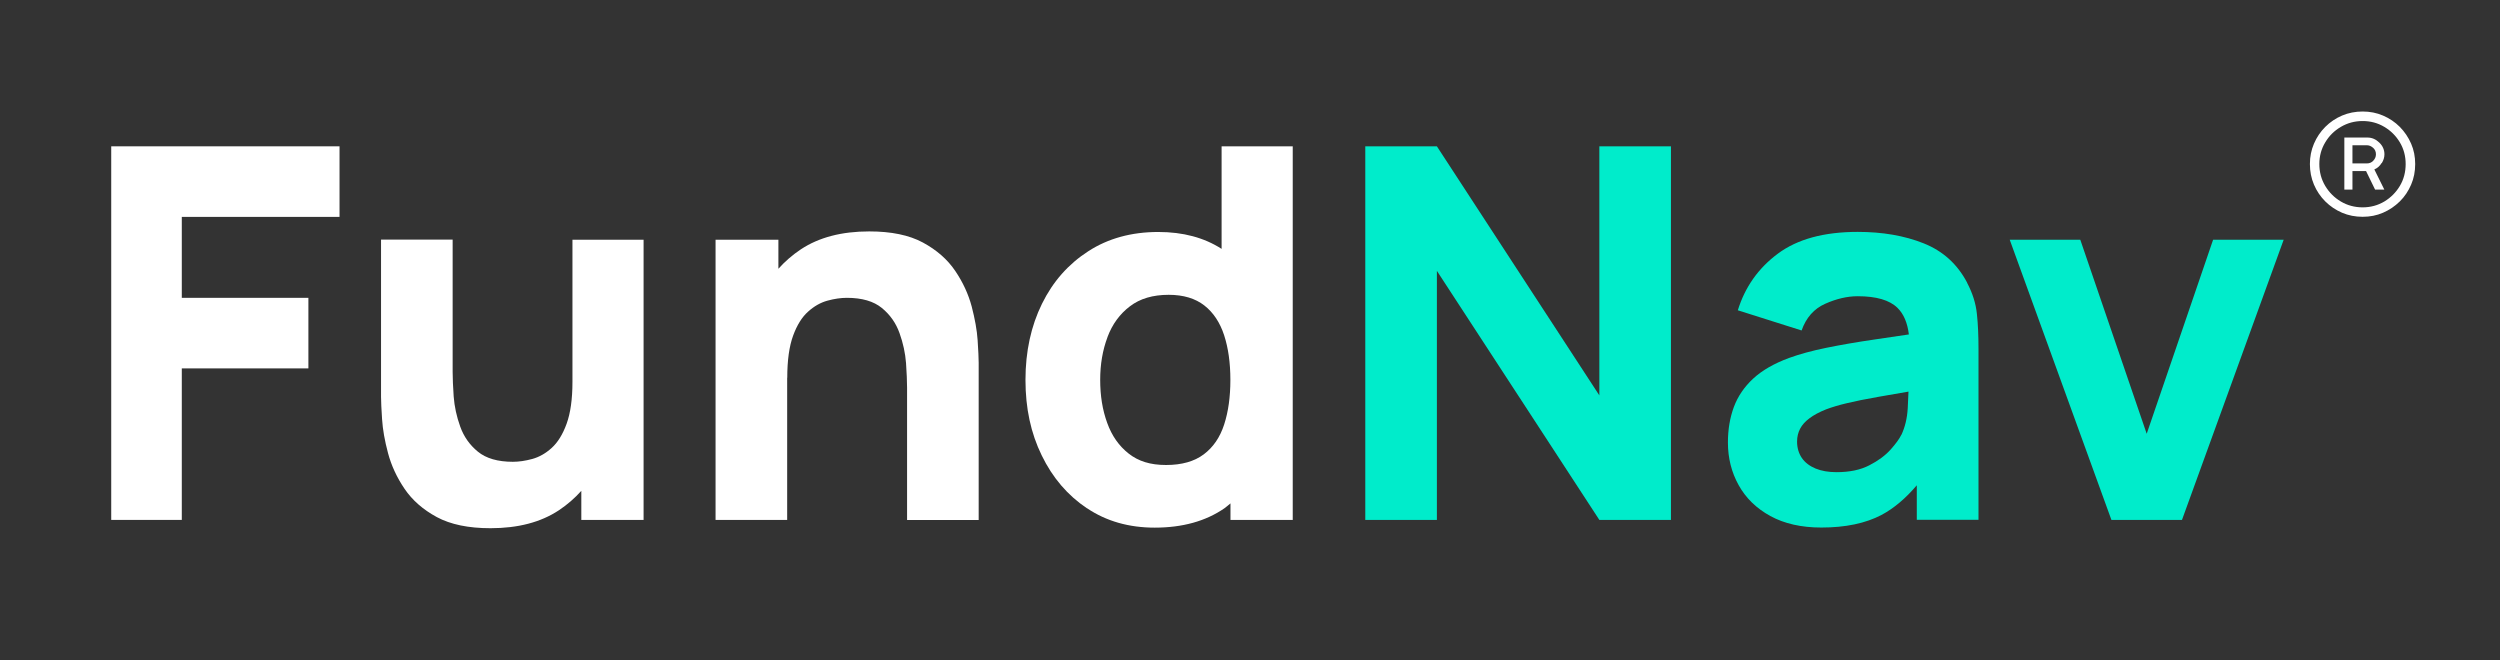 <?xml version="1.0" encoding="UTF-8"?><svg id="Calque_1" xmlns="http://www.w3.org/2000/svg" viewBox="0 0 265 70"><rect x="0" y="0" width="265" height="70" fill="#333333" stroke="none"/><defs><style>.cls-1{fill:#fff;}.cls-2{fill:#00eccb;}</style></defs><polygon class="cls-1" points="19.27 39.05 32.69 39.05 32.69 31.57 19.27 31.57 19.27 22.99 35.99 22.99 35.99 15.51 11.79 15.51 11.79 55.11 19.27 55.11 19.27 39.05"/><path class="cls-1" d="M41.13,48.03c.35,1.31.93,2.57,1.75,3.78.82,1.21,1.96,2.21,3.42,3,1.47.79,3.36,1.18,5.69,1.18,2.92,0,5.33-.63,7.25-1.9.9-.6,1.69-1.29,2.38-2.06v3.08h6.6v-29.7h-7.54v15.07c0,1.83-.21,3.31-.62,4.44-.41,1.13-.94,1.98-1.58,2.56-.64.58-1.33.97-2.06,1.17-.73.2-1.42.3-2.06.3-1.59,0-2.83-.36-3.7-1.07-.87-.71-1.5-1.6-1.88-2.67-.38-1.06-.61-2.12-.69-3.18-.07-1.05-.11-1.92-.11-2.6v-14.03h-7.59v16.67c0,.5.04,1.28.11,2.37s.28,2.28.63,3.59Z"/><path class="cls-1" d="M83.45,40.04c0-1.85.21-3.34.62-4.46.41-1.12.94-1.97,1.58-2.54.64-.58,1.33-.97,2.06-1.17s1.42-.3,2.06-.3c1.59,0,2.83.36,3.7,1.07.87.71,1.5,1.6,1.88,2.67.38,1.06.61,2.12.69,3.18.07,1.05.11,1.92.11,2.6v14.03h7.59v-16.67c0-.5-.04-1.28-.11-2.37-.07-1.08-.29-2.28-.63-3.59-.35-1.31-.93-2.57-1.75-3.78-.82-1.21-1.96-2.21-3.42-3s-3.36-1.18-5.69-1.18c-2.92,0-5.33.63-7.25,1.9-.9.6-1.69,1.29-2.38,2.06v-3.08h-6.66v29.7h7.59v-15.07Z"/><path class="cls-1" d="M115.22,53.87c2.05,1.38,4.45,2.06,7.18,2.06,2.95,0,5.42-.69,7.4-2.06.22-.16.42-.34.63-.51v1.75h6.6V15.51h-7.54v10.87c-1.85-1.19-4.08-1.79-6.71-1.79-2.84,0-5.32.68-7.42,2.04-2.11,1.36-3.75,3.21-4.91,5.57s-1.75,5.05-1.75,8.07.57,5.64,1.72,8c1.15,2.37,2.75,4.24,4.8,5.61ZM117.39,35.74c.51-1.37,1.31-2.46,2.38-3.27,1.07-.82,2.44-1.22,4.11-1.22,1.56,0,2.82.38,3.78,1.13.96.75,1.66,1.81,2.1,3.16.44,1.36.66,2.93.66,4.73s-.22,3.37-.66,4.73c-.44,1.36-1.16,2.41-2.16,3.16-1,.75-2.33,1.13-4,1.13s-2.93-.4-3.96-1.21c-1.03-.81-1.79-1.89-2.28-3.26-.5-1.37-.74-2.88-.74-4.55s.26-3.16.77-4.52Z"/><polygon class="cls-2" points="152.31 28.71 169.53 55.11 177.12 55.11 177.12 15.51 169.53 15.51 169.53 41.91 152.31 15.51 144.72 15.51 144.72 55.11 152.31 55.11 152.31 28.71"/><path class="cls-2" d="M208.52,29.97c-1.04-1.98-2.58-3.37-4.62-4.18-2.03-.81-4.36-1.21-6.98-1.21-3.58,0-6.4.77-8.47,2.31-2.07,1.54-3.48,3.54-4.24,6l6.76,2.14c.48-1.36,1.31-2.3,2.5-2.83,1.19-.53,2.34-.8,3.44-.8,1.98,0,3.39.41,4.23,1.24.66.65,1.05,1.59,1.2,2.81-1.26.19-2.46.37-3.59.53-1.93.28-3.65.58-5.17.89s-2.83.67-3.93,1.07c-1.6.59-2.87,1.32-3.81,2.19s-1.63,1.88-2.05,3.01c-.42,1.14-.63,2.39-.63,3.77,0,1.65.38,3.16,1.14,4.52.76,1.37,1.88,2.46,3.36,3.27s3.28,1.22,5.4,1.22c2.57,0,4.69-.45,6.37-1.33,1.32-.7,2.57-1.76,3.75-3.15v3.66h6.54v-18.15c0-1.36-.05-2.58-.17-3.68-.11-1.1-.46-2.2-1.04-3.3ZM201.54,46.09c-.2.42-.58.94-1.14,1.57-.56.62-1.31,1.18-2.25,1.66-.94.49-2.1.73-3.48.73-.86,0-1.6-.13-2.23-.39-.62-.26-1.11-.63-1.44-1.11s-.51-1.07-.51-1.75c0-.5.11-.94.32-1.35s.54-.77.99-1.11c.45-.34,1.04-.66,1.77-.95.64-.24,1.38-.46,2.23-.66.84-.2,1.95-.43,3.33-.67.88-.16,1.95-.34,3.17-.55-.02.52-.04,1.1-.08,1.76-.06,1.07-.29,2.01-.67,2.82Z"/><polygon class="cls-2" points="231.29 55.11 242.07 25.41 234.59 25.41 227.55 45.98 220.51 25.41 213.03 25.41 223.81 55.11 231.29 55.11"/><path class="cls-1" d="M254.38,13.45c-.51-.51-1.1-.91-1.78-1.2-.67-.29-1.39-.43-2.16-.43s-1.5.14-2.18.43c-.68.29-1.27.69-1.78,1.2-.51.51-.91,1.1-1.2,1.78s-.43,1.39-.43,2.16.14,1.5.43,2.18.69,1.27,1.2,1.78c.51.51,1.11.91,1.78,1.2.68.29,1.4.43,2.18.43s1.49-.14,2.16-.43c.67-.29,1.26-.69,1.78-1.2s.91-1.11,1.2-1.78.43-1.4.43-2.18-.14-1.49-.43-2.16-.69-1.26-1.2-1.78ZM254.39,19.7c-.41.69-.96,1.24-1.65,1.66-.69.41-1.46.62-2.3.62s-1.62-.21-2.31-.62-1.24-.96-1.66-1.66c-.41-.69-.62-1.46-.62-2.31s.21-1.6.62-2.29c.41-.69.96-1.24,1.66-1.65s1.46-.62,2.31-.62,1.61.21,2.3.62c.69.41,1.24.96,1.65,1.65.41.69.61,1.45.61,2.29s-.2,1.62-.61,2.31Z"/><path class="cls-1" d="M252.47,17.29c.19-.31.28-.62.28-.93,0-.48-.18-.9-.55-1.25-.36-.35-.78-.53-1.25-.53h-2.45v5.52h.86v-1.97h1.44l.96,1.97h.98l-1.06-2.14c.33-.14.59-.37.77-.68ZM251.57,17.04c-.19.19-.41.28-.65.28h-1.56v-1.92h1.56c.21,0,.42.09.62.26.21.18.31.41.31.7,0,.26-.1.49-.29.68Z"/></svg>